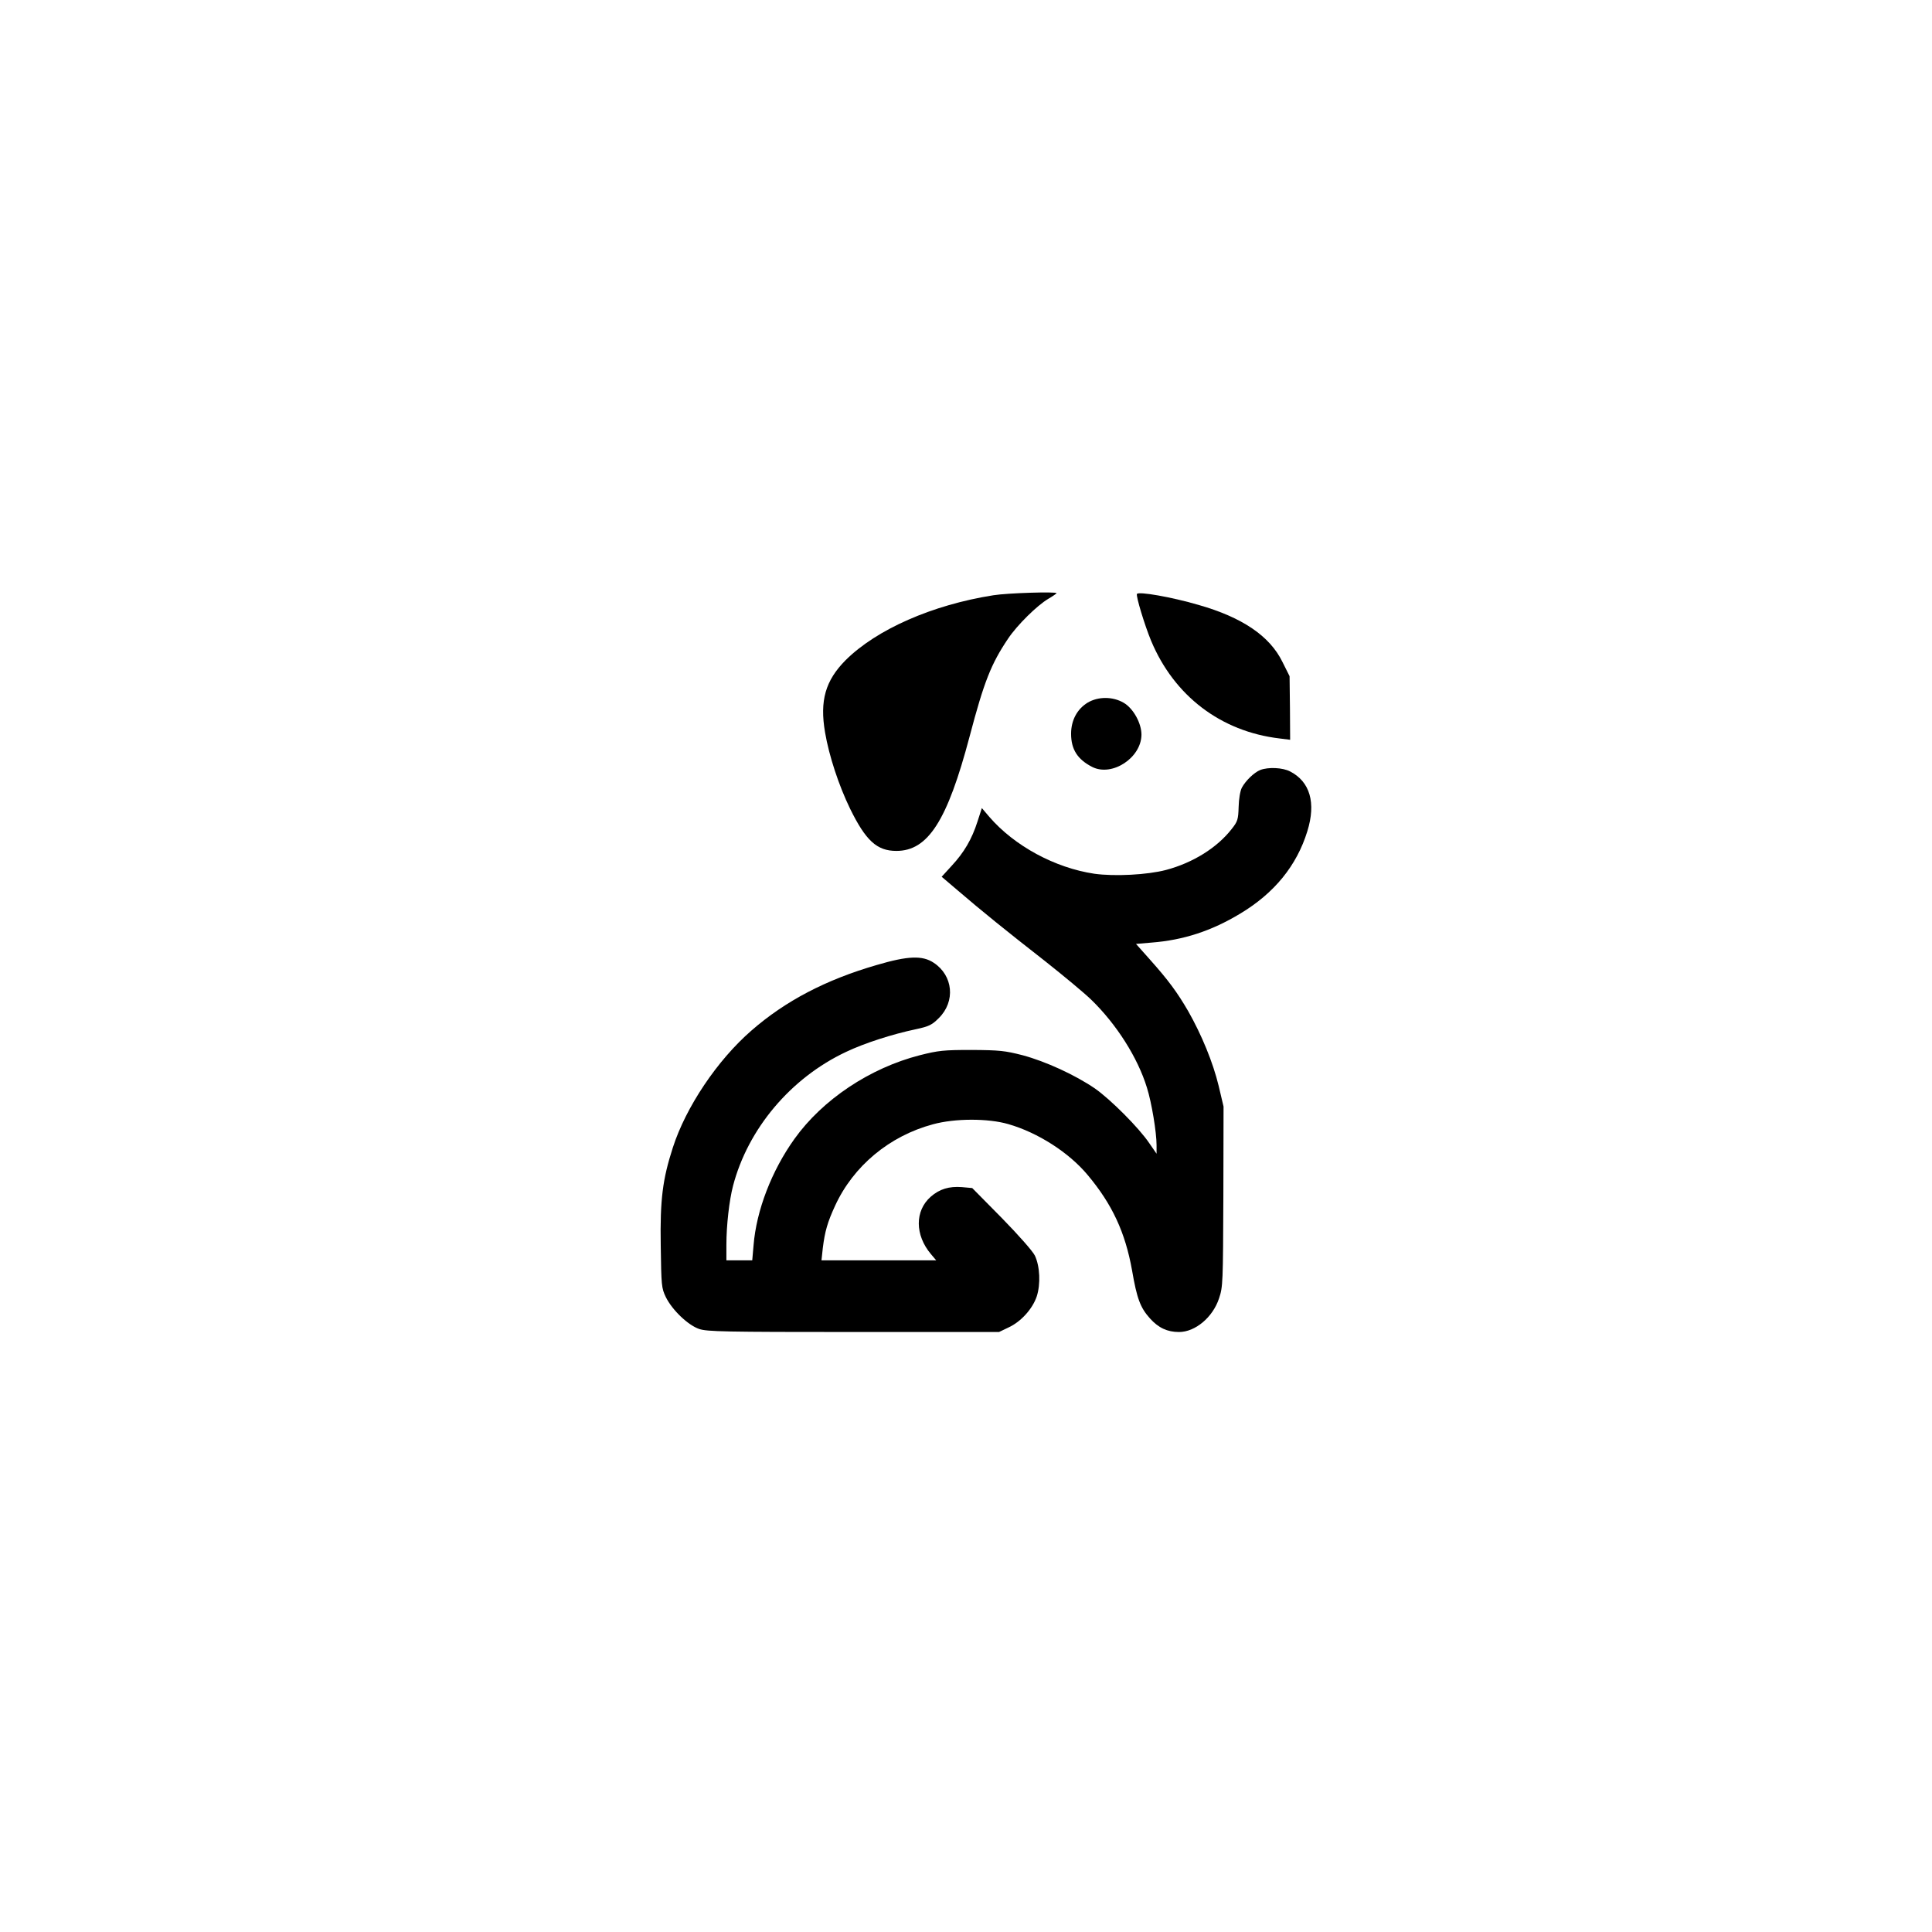 <?xml version="1.0" standalone="no"?>
<!DOCTYPE svg PUBLIC "-//W3C//DTD SVG 20010904//EN"
 "http://www.w3.org/TR/2001/REC-SVG-20010904/DTD/svg10.dtd">
<svg version="1.0" xmlns="http://www.w3.org/2000/svg"
 width="1024pt" height="1024pt" viewBox="0 0 1024 1024"
 preserveAspectRatio="xMidYMid meet">

<g transform="translate(0,1024) scale(0.1,-0.1)"
fill="#000000" stroke="none">
<path d="M5265 7085 c-324 -51 -619 -181 -783 -344 -107 -108 -138 -214 -109
-383 21 -124 73 -282 133 -405 83 -169 142 -223 245 -223 168 0 270 160 388
606 77 292 114 385 204 519 49 73 154 176 213 211 24 14 44 28 44 30 0 9 -261
1 -335 -11z"/>
<path d="M6026 7092 c-6 -11 41 -166 75 -248 122 -292 369 -481 681 -518 l56
-7 -1 168 -2 169 -38 76 c-67 137 -213 236 -445 302 -144 42 -317 72 -326 58z"/>
<path d="M5765 6516 c-56 -34 -88 -94 -88 -165 0 -83 34 -136 112 -176 105
-53 260 48 261 171 0 61 -43 139 -94 169 -58 34 -135 34 -191 1z"/>
<path d="M6680 6159 c-33 -13 -78 -57 -98 -94 -9 -18 -16 -60 -17 -102 -2 -66
-5 -77 -37 -117 -77 -99 -205 -179 -348 -217 -99 -26 -273 -35 -380 -20 -208
31 -423 147 -556 301 l-40 47 -23 -71 c-30 -94 -71 -164 -137 -235 l-53 -58
87 -74 c121 -104 257 -214 462 -374 96 -76 206 -167 244 -204 133 -129 246
-306 295 -466 25 -79 51 -237 51 -305 l0 -45 -38 55 c-55 82 -206 233 -289
291 -104 71 -260 143 -383 176 -94 24 -122 27 -270 28 -149 0 -176 -3 -275
-28 -265 -68 -515 -235 -664 -443 -121 -169 -202 -379 -217 -564 l-7 -80 -68
0 -69 0 0 83 c0 102 15 234 35 311 79 303 306 573 600 711 97 46 242 93 370
120 70 15 85 23 121 59 89 88 76 225 -27 293 -60 40 -137 37 -303 -12 -269
-78 -483 -190 -663 -347 -181 -157 -348 -406 -417 -621 -54 -167 -68 -275 -64
-519 3 -213 4 -225 27 -273 34 -69 118 -149 177 -169 42 -14 134 -16 818 -16
l771 0 50 24 c66 30 128 99 150 165 21 65 17 159 -10 216 -11 23 -86 108 -175
199 l-157 159 -55 5 c-68 5 -118 -10 -165 -51 -85 -75 -84 -203 1 -304 l28
-33 -304 0 -304 0 7 65 c11 89 25 137 65 224 97 211 288 370 519 432 117 32
292 32 399 1 157 -45 322 -151 421 -270 130 -155 199 -304 235 -505 26 -151
44 -198 95 -255 45 -50 92 -72 154 -72 86 0 179 78 212 178 21 62 21 83 23
541 l1 476 -26 110 c-30 124 -90 270 -161 395 -58 100 -105 164 -204 275 l-73
82 82 7 c169 13 319 62 471 154 180 108 299 254 355 436 47 151 14 263 -91
317 -40 21 -116 24 -158 8z"/>
</g>
</svg>
